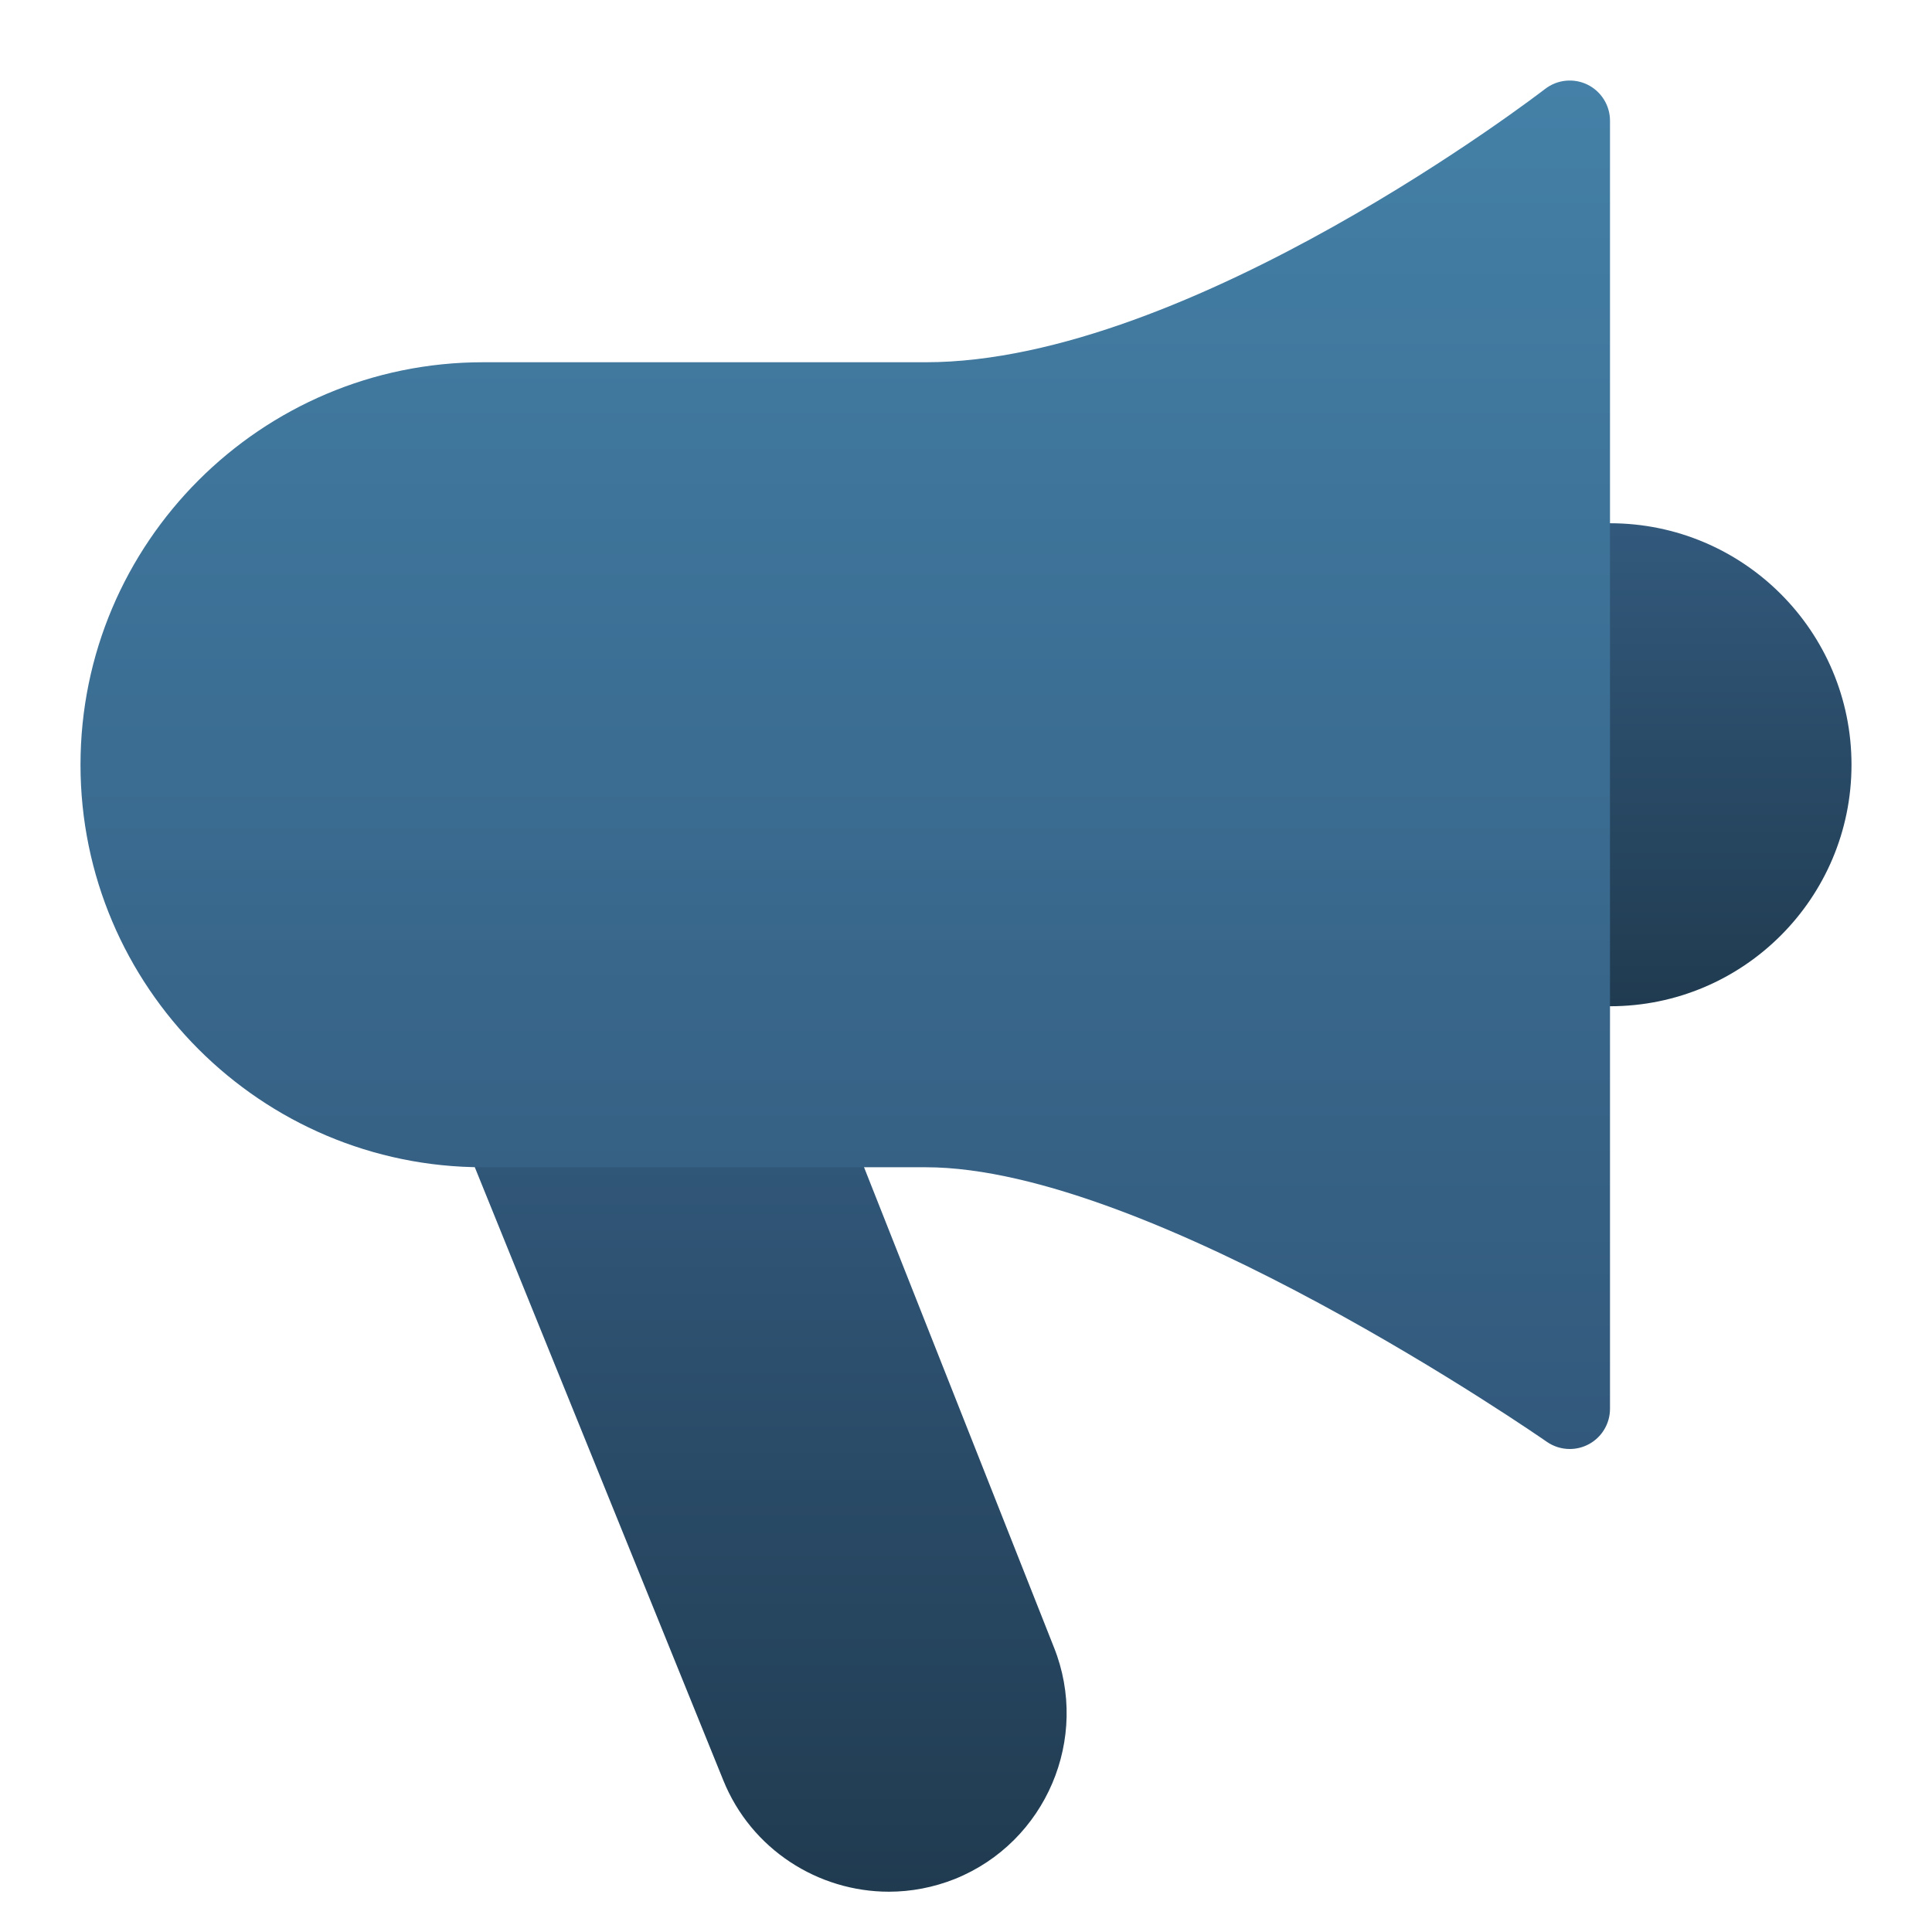 <svg xmlns="http://www.w3.org/2000/svg" width="48" height="48" viewBox="0 0 48 48"><g class="nc-icon-wrapper"><path d="M20.75 27.188H11.062L17.968 44.226C18.663 45.95 20.329 46.999 22.084 46.999C22.633 46.999 23.19 46.895 23.73 46.68C25.987 45.767 27.088 43.186 26.185 40.928L20.75 27.188Z" fill="url(#nc-ui-4-0_linear_143_167)"></path> <path d="M40 25C43.314 25 46 22.314 46 19C46 15.686 43.314 13 40 13C36.686 13 34 15.686 34 19C34 22.314 36.686 25 40 25Z" fill="url(#nc-ui-4-1_linear_143_167)"></path> <path d="M39.439 2.102C39.096 1.935 38.688 1.977 38.386 2.211C38.299 2.278 29.571 9 23 9H12C6.486 9 2 13.486 2 19C2 24.514 6.486 29 12 29H23C28.614 29 38.329 35.751 38.427 35.819C38.598 35.939 38.799 36 39 36C39.158 36 39.316 35.963 39.462 35.887C39.793 35.715 40 35.373 40 35V3C40 2.618 39.782 2.27 39.439 2.102Z" fill="url(#nc-ui-4-2_linear_143_167)"></path> <defs> <linearGradient id="nc-ui-4-0_linear_143_167" x1="18.781" y1="27.188" x2="18.781" y2="46.999" gradientUnits="userSpaceOnUse"> <stop stop-color="#32597C"></stop> <stop offset="1" stop-color="#203B50"></stop> </linearGradient> <linearGradient id="nc-ui-4-1_linear_143_167" x1="40" y1="13" x2="40" y2="25" gradientUnits="userSpaceOnUse"> <stop stop-color="#32597C"></stop> <stop offset="1" stop-color="#203B50"></stop> </linearGradient> <linearGradient id="nc-ui-4-2_linear_143_167" x1="21" y1="2.001" x2="21" y2="36" gradientUnits="userSpaceOnUse"> <stop stop-color="#4480A7"></stop> <stop offset="1" stop-color="#32597C"></stop> </linearGradient> </defs></g></svg>